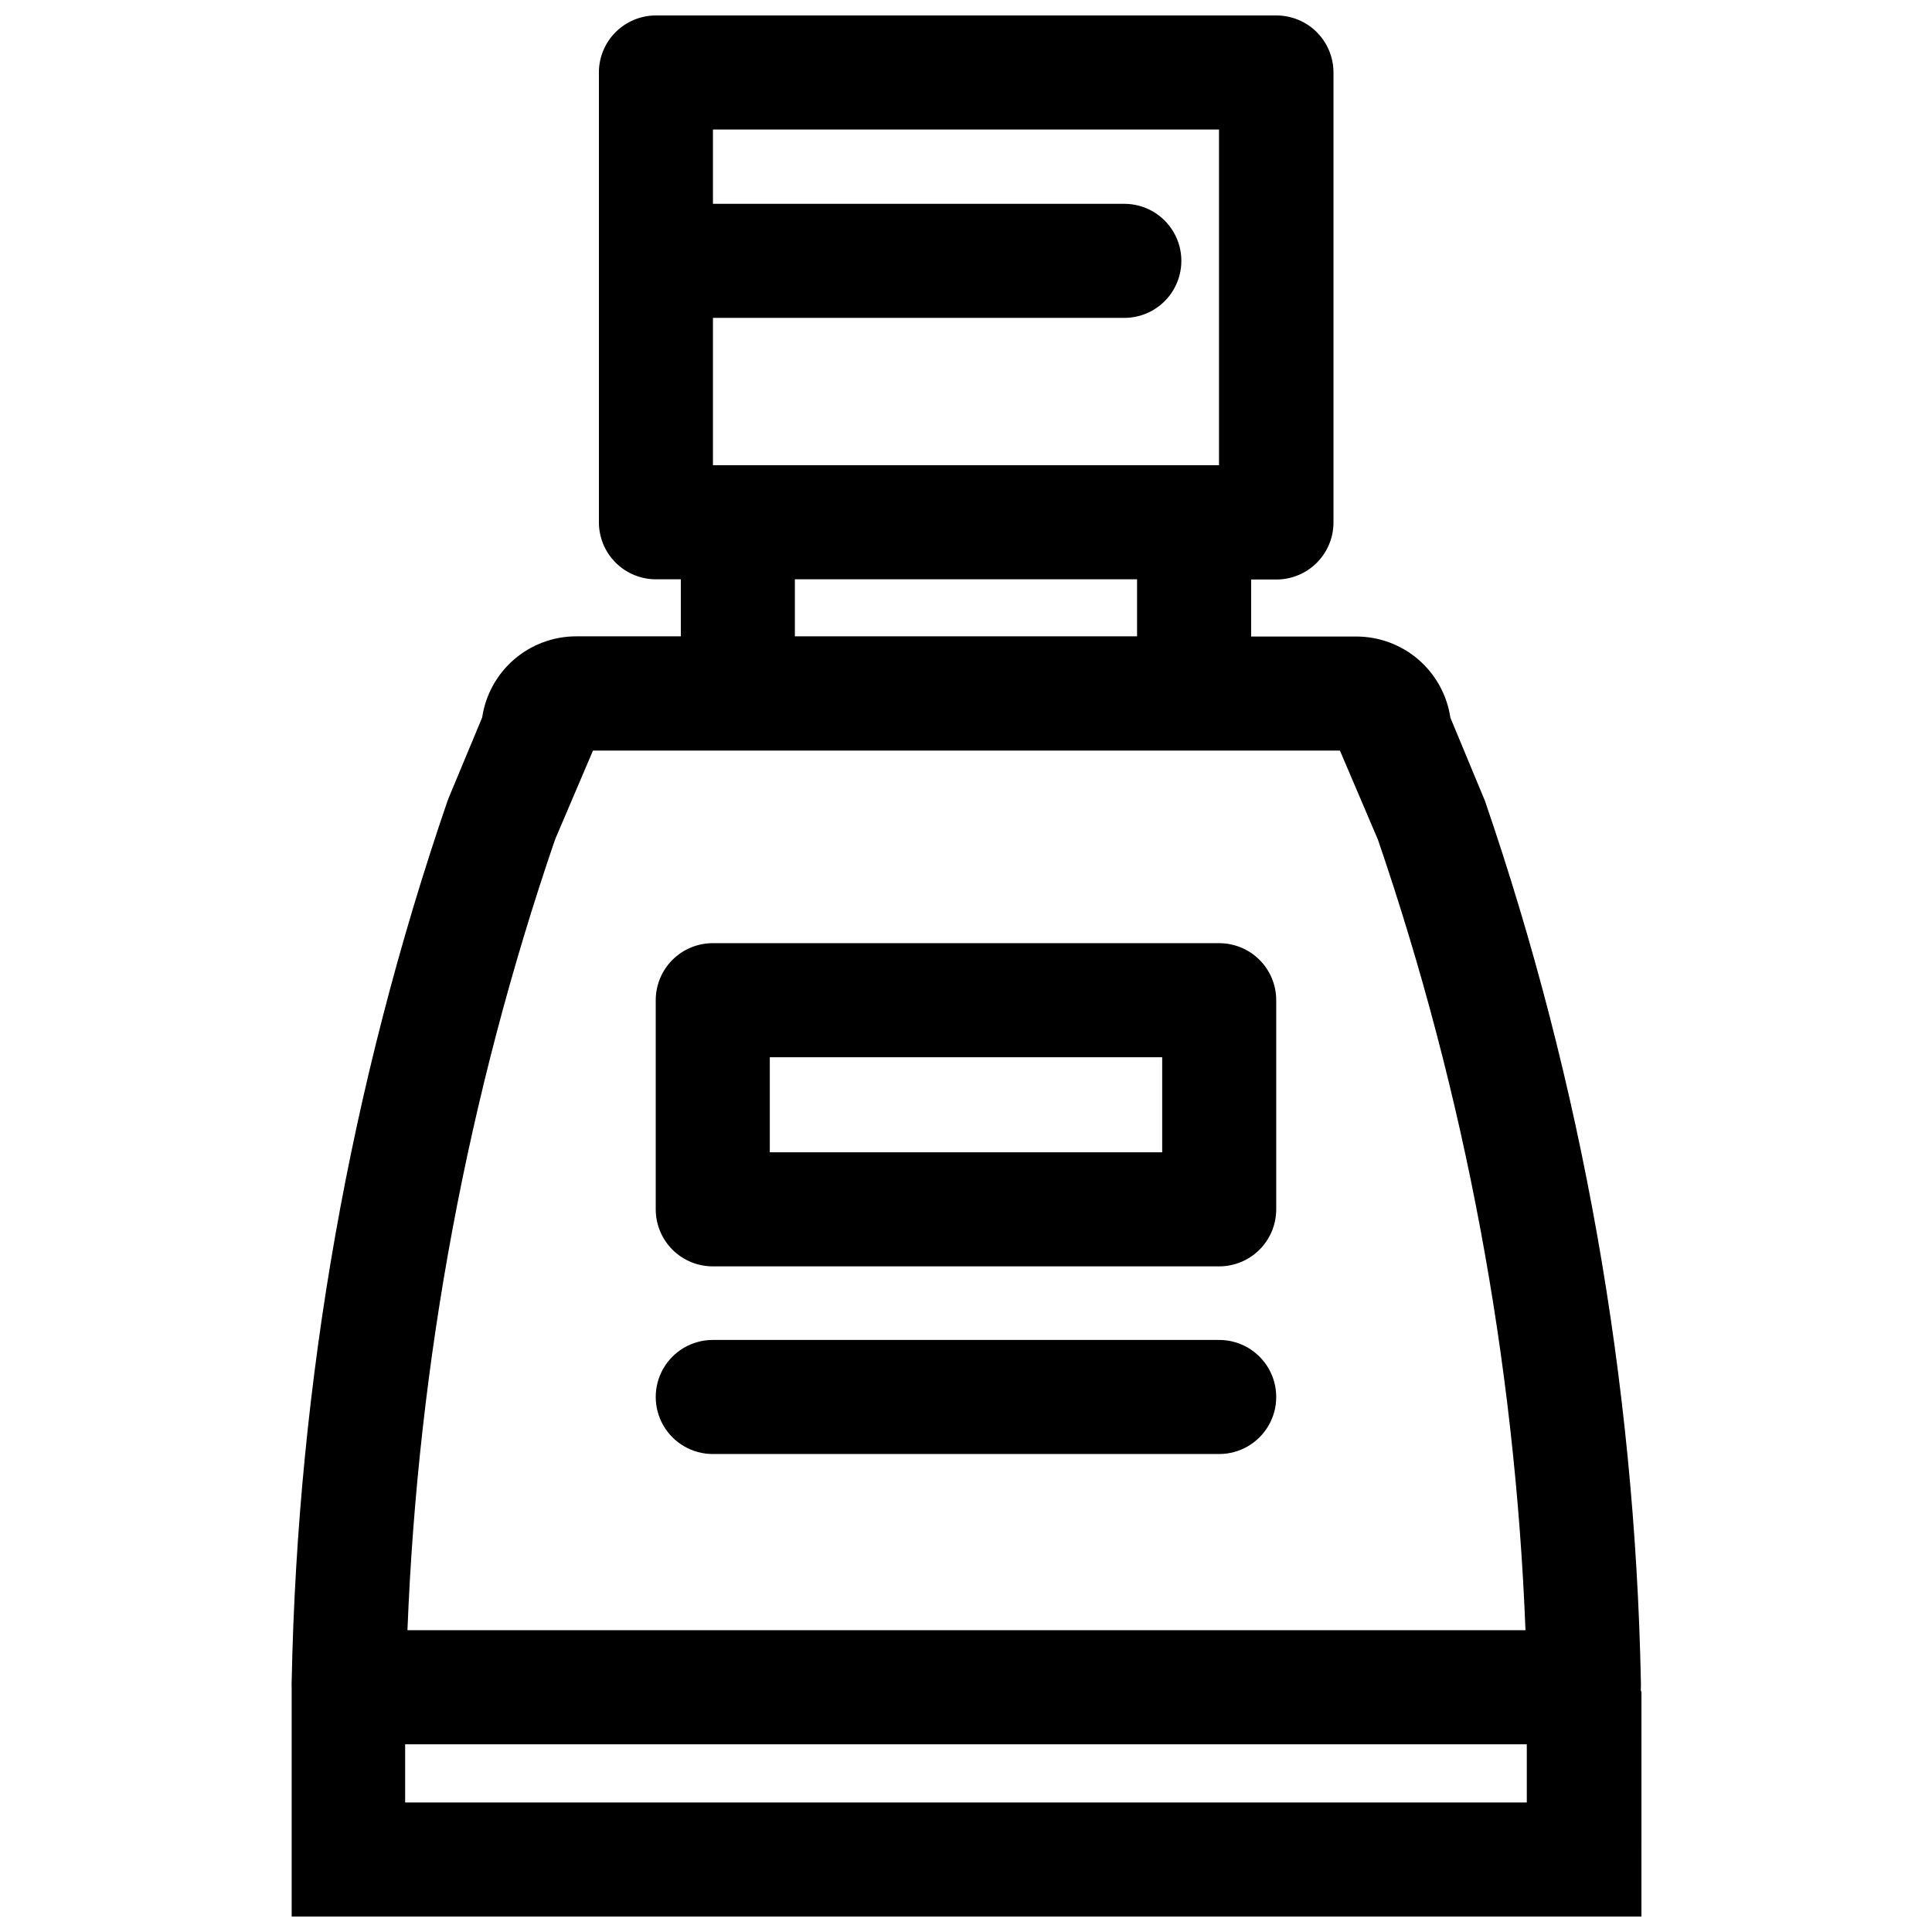 <?xml version="1.0" encoding="UTF-8"?>
<!-- Uploaded to: ICON Repo, www.iconrepo.com, Generator: ICON Repo Mixer Tools -->
<svg width="800px" height="800px" version="1.1" viewBox="144 144 512 512" xmlns="http://www.w3.org/2000/svg">
 <defs>
  <clipPath id="a">
   <path d="m221 148.09h359v503.81h-359z"/>
  </clipPath>
 </defs>
 <g clip-path="url(#a)">
  <path d="m578.85 591.14c0.027-0.539 0.027-1.074 0-1.613-1.59-79.426-15.527-158.12-41.312-233.26l-9.168-22.066v-0.004c-0.883-5.981-3.891-11.445-8.469-15.395-4.578-3.949-10.426-6.121-16.473-6.117h-27.859v-15.113h6.699c4.008 0 7.856-1.594 10.688-4.426 2.836-2.836 4.43-6.68 4.43-10.688v-119.25c0-4.008-1.594-7.852-4.43-10.688-2.832-2.832-6.68-4.426-10.688-4.426h-164.44c-4.008 0-7.856 1.594-10.688 4.426-2.836 2.836-4.426 6.68-4.426 10.688v119.2c0 4.008 1.59 7.852 4.426 10.688 2.832 2.832 6.68 4.426 10.688 4.426h6.598v15.113h-27.707c-6.047-0.004-11.895 2.168-16.473 6.117-4.578 3.949-7.586 9.414-8.469 15.398l-8.816 21.16-0.352 0.906c-25.785 75.141-39.723 153.84-41.312 233.26-0.027 0.539-0.027 1.074 0 1.613v1.309 12.746 46.754h357.7l0.004-46.754v-12.746c-0.254-0.402-0.152-0.957-0.152-1.258zm-111.8-412.82v88.973h-134.11v-39.047h109.02c5.402 0 10.391-2.883 13.09-7.559 2.699-4.676 2.699-10.438 0-15.113-2.699-4.676-7.688-7.559-13.09-7.559h-109.02v-19.695zm-112.4 119.2h90.684v15.113h-90.684zm-63.582 69.023 10.078-23.629h197.95l10.078 23.629c23.129 67.559 36.301 138.13 39.094 209.48h-296.29c2.793-71.355 15.965-141.93 39.094-209.48zm-39.699 255.13v-15.418h297.25v15.418z"/>
 </g>
 <path d="m332.89 479.6h134.21c4.008 0 7.852-1.594 10.688-4.43 2.836-2.832 4.426-6.676 4.426-10.688v-55.418c0-4.008-1.59-7.852-4.426-10.688-2.836-2.832-6.68-4.426-10.688-4.426h-134.21c-4.008 0-7.852 1.594-10.688 4.426-2.832 2.836-4.426 6.68-4.426 10.688v55.418c0 4.012 1.594 7.856 4.426 10.688 2.836 2.836 6.68 4.43 10.688 4.43zm15.113-55.418 103.99-0.004v25.191h-103.99z"/>
 <path d="m332.89 529.33h134.21c5.398 0 10.391-2.883 13.09-7.559 2.699-4.676 2.699-10.438 0-15.113-2.699-4.676-7.691-7.559-13.09-7.559h-134.21c-5.398 0-10.391 2.883-13.09 7.559s-2.699 10.438 0 15.113 7.691 7.559 13.09 7.559z"/>
</svg>